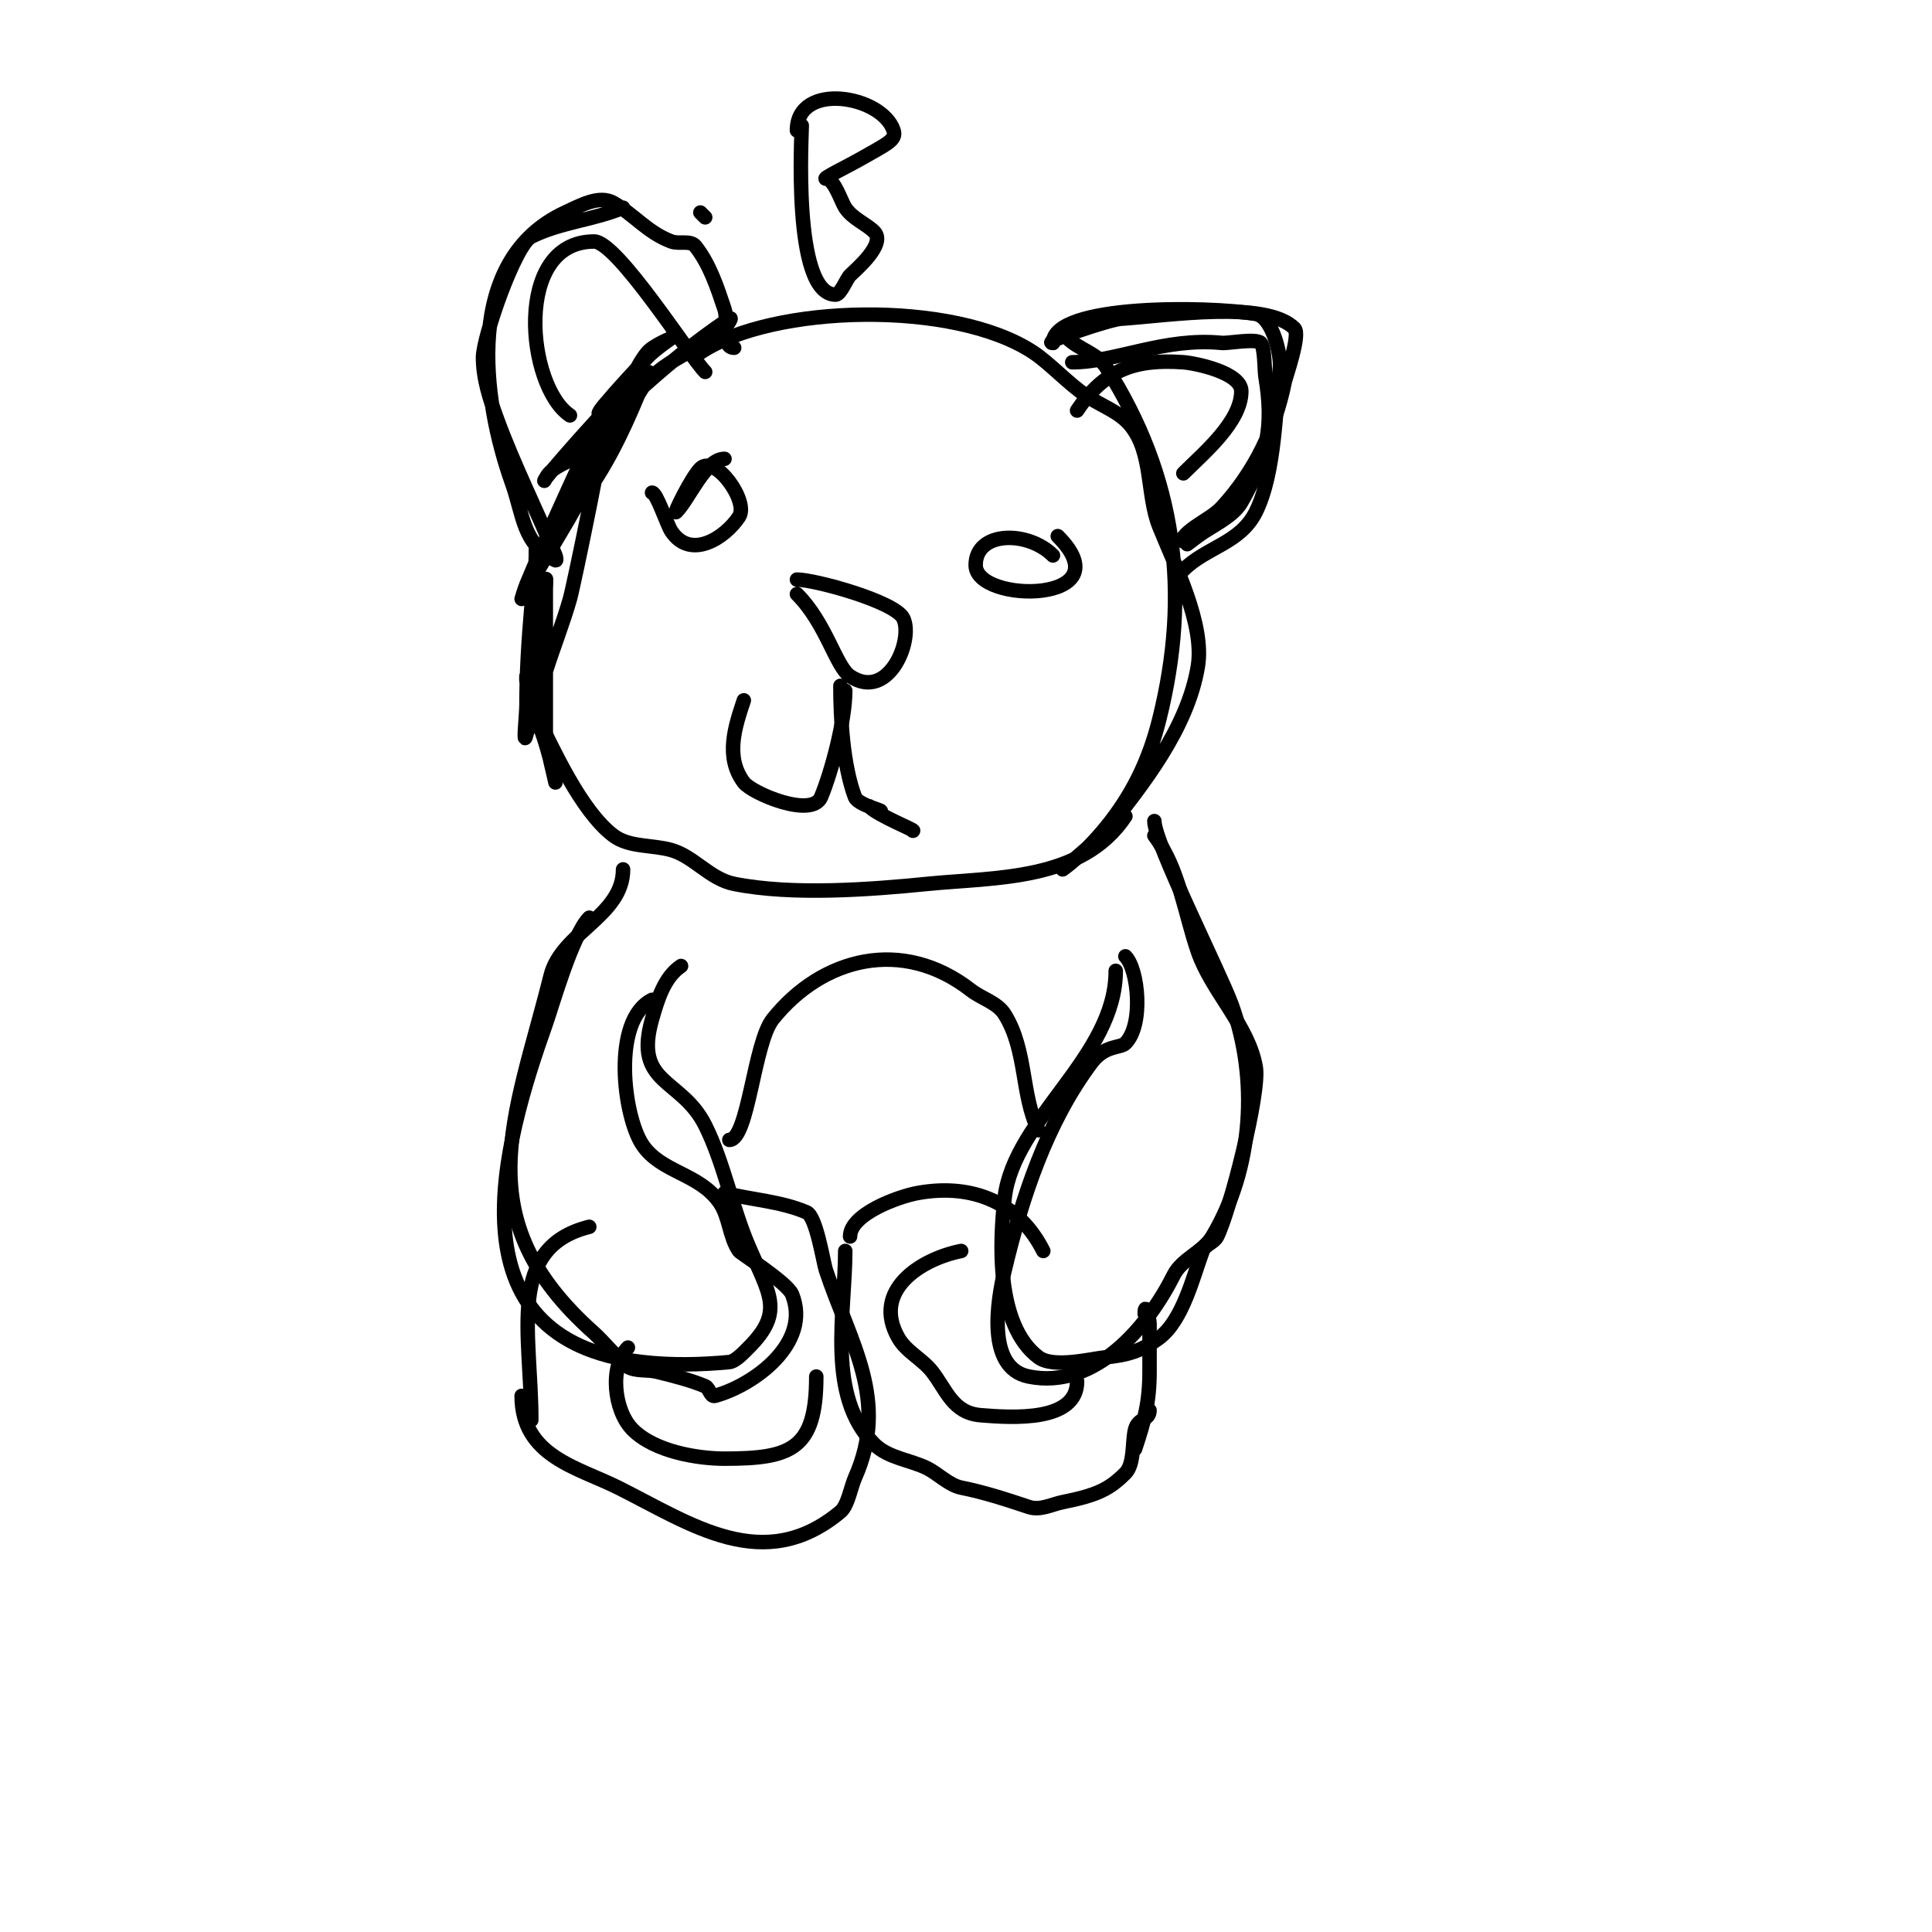 <svg viewBox='0 0 400 400' version='1.1' xmlns='http://www.w3.org/2000/svg' xmlns:xlink='http://www.w3.org/1999/xlink'><g fill='none' stroke='#000000' stroke-width='3' stroke-linecap='round' stroke-linejoin='round'><path d='M127,83c0,1.406 -5.202,4.842 -2,1c2.871,-3.445 5.948,-6.714 9,-10c1.452,-1.564 5,-4 5,-4c0,0 -3.756,1.507 -5,3c-2.671,3.205 -4.166,8.457 -7,12c-0.315,0.394 -5,7 -5,7c0,0 5.694,-6.97 9,-10c6.293,-5.769 12.896,-11.264 20,-16c1,-0.667 -1.022,2.301 -2,3c-4.514,3.225 -9.96,5.198 -14,9c-0.117,0.11 -11.951,13.505 -15,16c-2.219,1.816 -5.718,2.435 -7,5c-0.502,1.003 -0.29,0.387 0,0c1.685,-2.247 18.92,-22 21,-22c1.795,0 -1.31,3.343 -2,5c-3.303,7.928 -6.771,15.028 -12,22c-1.414,1.886 -5,5 -5,5c0,0 2.94,-3.855 3,-4c1.785,-4.336 6.14,-18.14 11,-23c1.202,-1.202 -0.33,3.438 -1,5c-1.587,3.702 -3.105,7.446 -5,11c-3.444,6.457 -7.148,12.778 -11,19c-0.634,1.023 -4,7 -4,7c0,0 0.595,-2.027 1,-3c3.803,-9.128 7.855,-18.019 12,-27c1.007,-2.182 2.3,-7.7 4,-6c0.554,0.554 -6.219,33.265 -7,36c-1.448,5.068 -3.413,9.974 -5,15c-0.731,2.314 -2,9.427 -2,7c0,-7.333 0,-14.667 0,-22c0,-2.333 0.258,-4.681 0,-7c-0.147,-1.325 0,-5.333 0,-4c0,4.346 -0.624,8.67 -1,13c-0.578,6.65 -1,13.325 -1,20c0,1.945 -0.801,9.204 0,6c0.256,-1.023 0.884,-1.952 1,-3c0.553,-4.98 0.566,-10.008 1,-15c0.284,-3.262 1.288,-10.442 2,-14c0.131,-0.654 0,1.333 0,2c0,2.333 0,4.667 0,7c0,8 0,16 0,24c0,0.554 2,9 2,9c0,0 -1.102,-5.781 -3,-11c-1.189,-3.271 -2.508,-6.555 -3,-10c-0.047,-0.33 0,-1.333 0,-1c0,2.667 0,2.667 0,0'/><path d='M145,73c14.998,-9.999 52.578,-10.948 69,0c3.398,2.265 7.231,6.487 11,9c3,2 6.692,3.23 9,6c4.726,5.672 3.359,14.397 6,21c3.166,7.915 9.466,20.206 8,29c-2.128,12.77 -11.39,24.487 -19,34c-0.798,0.997 -9,8 -9,8c0,0 4.856,-3.313 10,-10c4.936,-6.416 8.033,-13.134 10,-21c6.593,-26.371 3.451,-50.292 -11,-73c-1.783,-2.802 -5.682,-3.682 -8,-6'/><path d='M222,75c9.03,0 19.049,-5.195 31,-4c1.204,0.12 7.016,-0.984 8,0c0.897,0.897 0.773,5.639 1,7c1.7,10.199 0.445,16.472 -5,26c-1.735,3.037 -6.246,4.935 -9,7c-0.548,0.411 -4,3.02 -4,3c0,-4.243 6.133,-5.873 9,-9c6.763,-7.378 11.052,-16.259 13,-26c0.177,-0.884 3.3,-9.7 2,-11c-5.877,-5.877 -25.954,-2.67 -36,-2c-2.315,0.154 -16.725,5 -14,5'/><path d='M218,71c0,-8.083 32.172,-7.638 42,-6c3.496,0.583 5.247,8.656 5,11c-0.876,8.324 -0.979,21.957 -5,30c-3.256,6.513 -10.249,7.249 -15,12'/><path d='M152,72c-2.749,0 -1.131,-5.392 -2,-8c-1.509,-4.528 -3.051,-9.247 -6,-13c-1.05,-1.336 -3.409,-0.403 -5,-1c-4.967,-1.863 -7.649,-5.514 -12,-8c-2.951,-1.687 -6.914,0.575 -10,2c-21.135,9.755 -17.233,38.549 -11,56c2.413,6.756 2.162,12.581 9,16c0.298,0.149 0.127,-0.692 0,-1c-3.883,-9.383 -8.49,-18.472 -12,-28c-1.537,-4.173 -3,-8.553 -3,-13c0,-4.15 6.658,-23.329 10,-25c5.94,-2.97 12.869,-3.446 19,-6'/><path d='M145,44l1,1'/><path d='M165,123c6.085,6.085 8.041,15.027 11,17c7.977,5.318 13.205,-7.589 11,-12c-1.741,-3.482 -18.335,-8 -22,-8'/><path d='M175,143c0,6.153 -2.825,16.779 -5,22c-1.883,4.52 -14.32,-0.76 -16,-3c-3.955,-5.273 -1.796,-11.612 0,-17'/><path d='M174,142c0,6.769 0.508,16.356 3,23c0.682,1.82 6.944,3 5,3c-0.745,0 -2.527,-1.527 -2,-1c1.903,1.903 9.784,5 9,5'/><path d='M111,148c3.325,6.651 9.238,19.928 16,25c3.298,2.474 8.036,1.867 12,3c4.683,1.338 7.957,5.991 13,7c12.034,2.407 28.103,1.19 40,0c14.112,-1.411 32.029,-0.543 41,-14'/><path d='M129,180c0,9.656 -12.755,13.02 -15,22c-7.464,29.858 -17.783,50.193 9,74c1.853,1.647 5.868,6.382 7,7c1.78,0.971 4.033,0.508 6,1c3.376,0.844 6.788,1.661 10,3c0.87,0.363 1.09,2.248 2,2c8.075,-2.202 20.038,-10.904 16,-21c-0.965,-2.413 -10.69,-8.55 -11,-9c-2.034,-2.958 -1.966,-7.042 -4,-10c-4.187,-6.091 -12.126,-6.189 -16,-12c-3.941,-5.912 -6.402,-25.799 2,-30'/><path d='M239,170c0,4.473 13.651,31.54 16,38c5.564,15.302 4.47,33.884 -4,48c-1.94,3.234 -6.313,4.627 -8,8c-5.214,10.428 -16.117,23.777 -30,21c-8.882,-1.776 -6.485,-15.762 -5,-22c3.575,-15.014 8.687,-30.583 18,-43c2.762,-3.682 5.958,-2.958 7,-4c3.823,-3.823 2.654,-15.346 0,-18'/><path d='M150,247c5.648,1.412 11.649,1.707 17,4c2.015,0.864 3.451,10.354 4,12c5.075,15.225 13.202,26.796 6,43c-0.823,1.852 -1.45,5.708 -3,7c-15.894,13.245 -30.888,2.556 -46,-5c-8.416,-4.208 -20,-6.489 -20,-19'/><path d='M110,294c0,-17.959 -5.245,-35.689 12,-40'/><path d='M176,256c0,-4.627 9.948,-8.263 14,-9c11.609,-2.111 21.117,2.234 26,12'/><path d='M175,259c0,12.697 -3.978,30.022 6,40c2.897,2.897 7.52,3.26 11,5c2.12,1.06 4.536,3.507 7,4c4.745,0.949 9.231,2.41 14,4c2.397,0.799 4.779,-0.556 7,-1c7.216,-1.443 9.685,-2.685 13,-6c1.903,-1.903 1.382,-6.53 2,-9c0.627,-2.508 3,-1.879 3,-4'/><path d='M150,95c-4.006,0 -7.29,8.29 -10,11c-0.678,0.678 3.164,-7.164 5,-9c3.036,-3.036 10.115,6.828 8,10c-2.922,4.384 -10.008,8.988 -14,3c-0.899,-1.349 -3.051,-8 -4,-8'/><path d='M218,115c-5.193,-5.193 -16,-5.093 -16,2c0,8.074 30.974,7.974 17,-6'/><path d='M239,173c5.126,6.835 6.215,15.923 9,24c2.856,8.282 10.563,15.377 12,24c0.877,5.263 -5.331,29.662 -8,35c-0.632,1.265 -2.503,1.676 -3,3c-1.953,5.209 -4.079,14.309 -9,18c-3.672,2.754 -6.665,3.566 -11,4c-3.023,0.302 -10.876,2.343 -14,0c-8.876,-6.657 -8.055,-24.037 -7,-33c1.942,-16.506 23,-29.071 23,-47'/><path d='M141,200c-3.475,2.317 -4.853,6.984 -6,11c-3.899,13.647 6.068,12.135 11,22c3.841,7.682 5.589,17.042 9,25c4.261,9.944 7.469,13.531 0,21c-1.009,1.009 -2.75,2.881 -4,3c-5.973,0.569 -12.04,0.688 -18,0c-40.572,-4.681 -28.764,-45.301 -20,-70c1.335,-3.761 5.464,-18.464 9,-22'/><path d='M235,300c1.95,-5.85 3,-9.706 3,-16c0,-3.333 0,-6.667 0,-10c0,-0.862 -1,-4.835 -1,-2'/><path d='M223,85c5.596,-8.394 11.85,-10.725 22,-10c2.292,0.164 12,2.08 12,6c0,6.35 -7.822,12.822 -12,17'/><path d='M146,77c-3.155,-3.155 -18.202,-27 -23,-27c-16.844,0 -13.948,30.035 -5,36'/><path d='M199,259c-8.507,1.701 -18.563,8.265 -13,18c1.637,2.865 4.974,4.395 7,7c2.94,3.781 4.261,8.522 10,9c6.811,0.568 20,1.37 20,-7'/><path d='M130,279c-3.844,3.844 -2.946,13.054 1,17c4.598,4.598 13.584,6 19,6c13.783,0 19,-1.897 19,-17'/><path d='M151,236c3.929,0 5.088,-20.109 9,-25c10.217,-12.771 26.845,-17.009 41,-6c2.263,1.76 5.48,2.568 7,5c4.651,7.442 3.392,16.785 7,24'/><path d='M166,26c0.045,0.899 -2.083,35 7,35c1.035,0 2.243,-3.243 3,-4c1.165,-1.165 7.516,-6.484 5,-9c-1.724,-1.724 -4.438,-2.658 -6,-5c-0.854,-1.281 -2.278,-6 -4,-6c-0.811,0 4.783,-2.733 7,-4c5.709,-3.262 7.662,-4.013 7,-6c-2.425,-7.275 -20,-10.17 -20,0'/></g>
</svg>